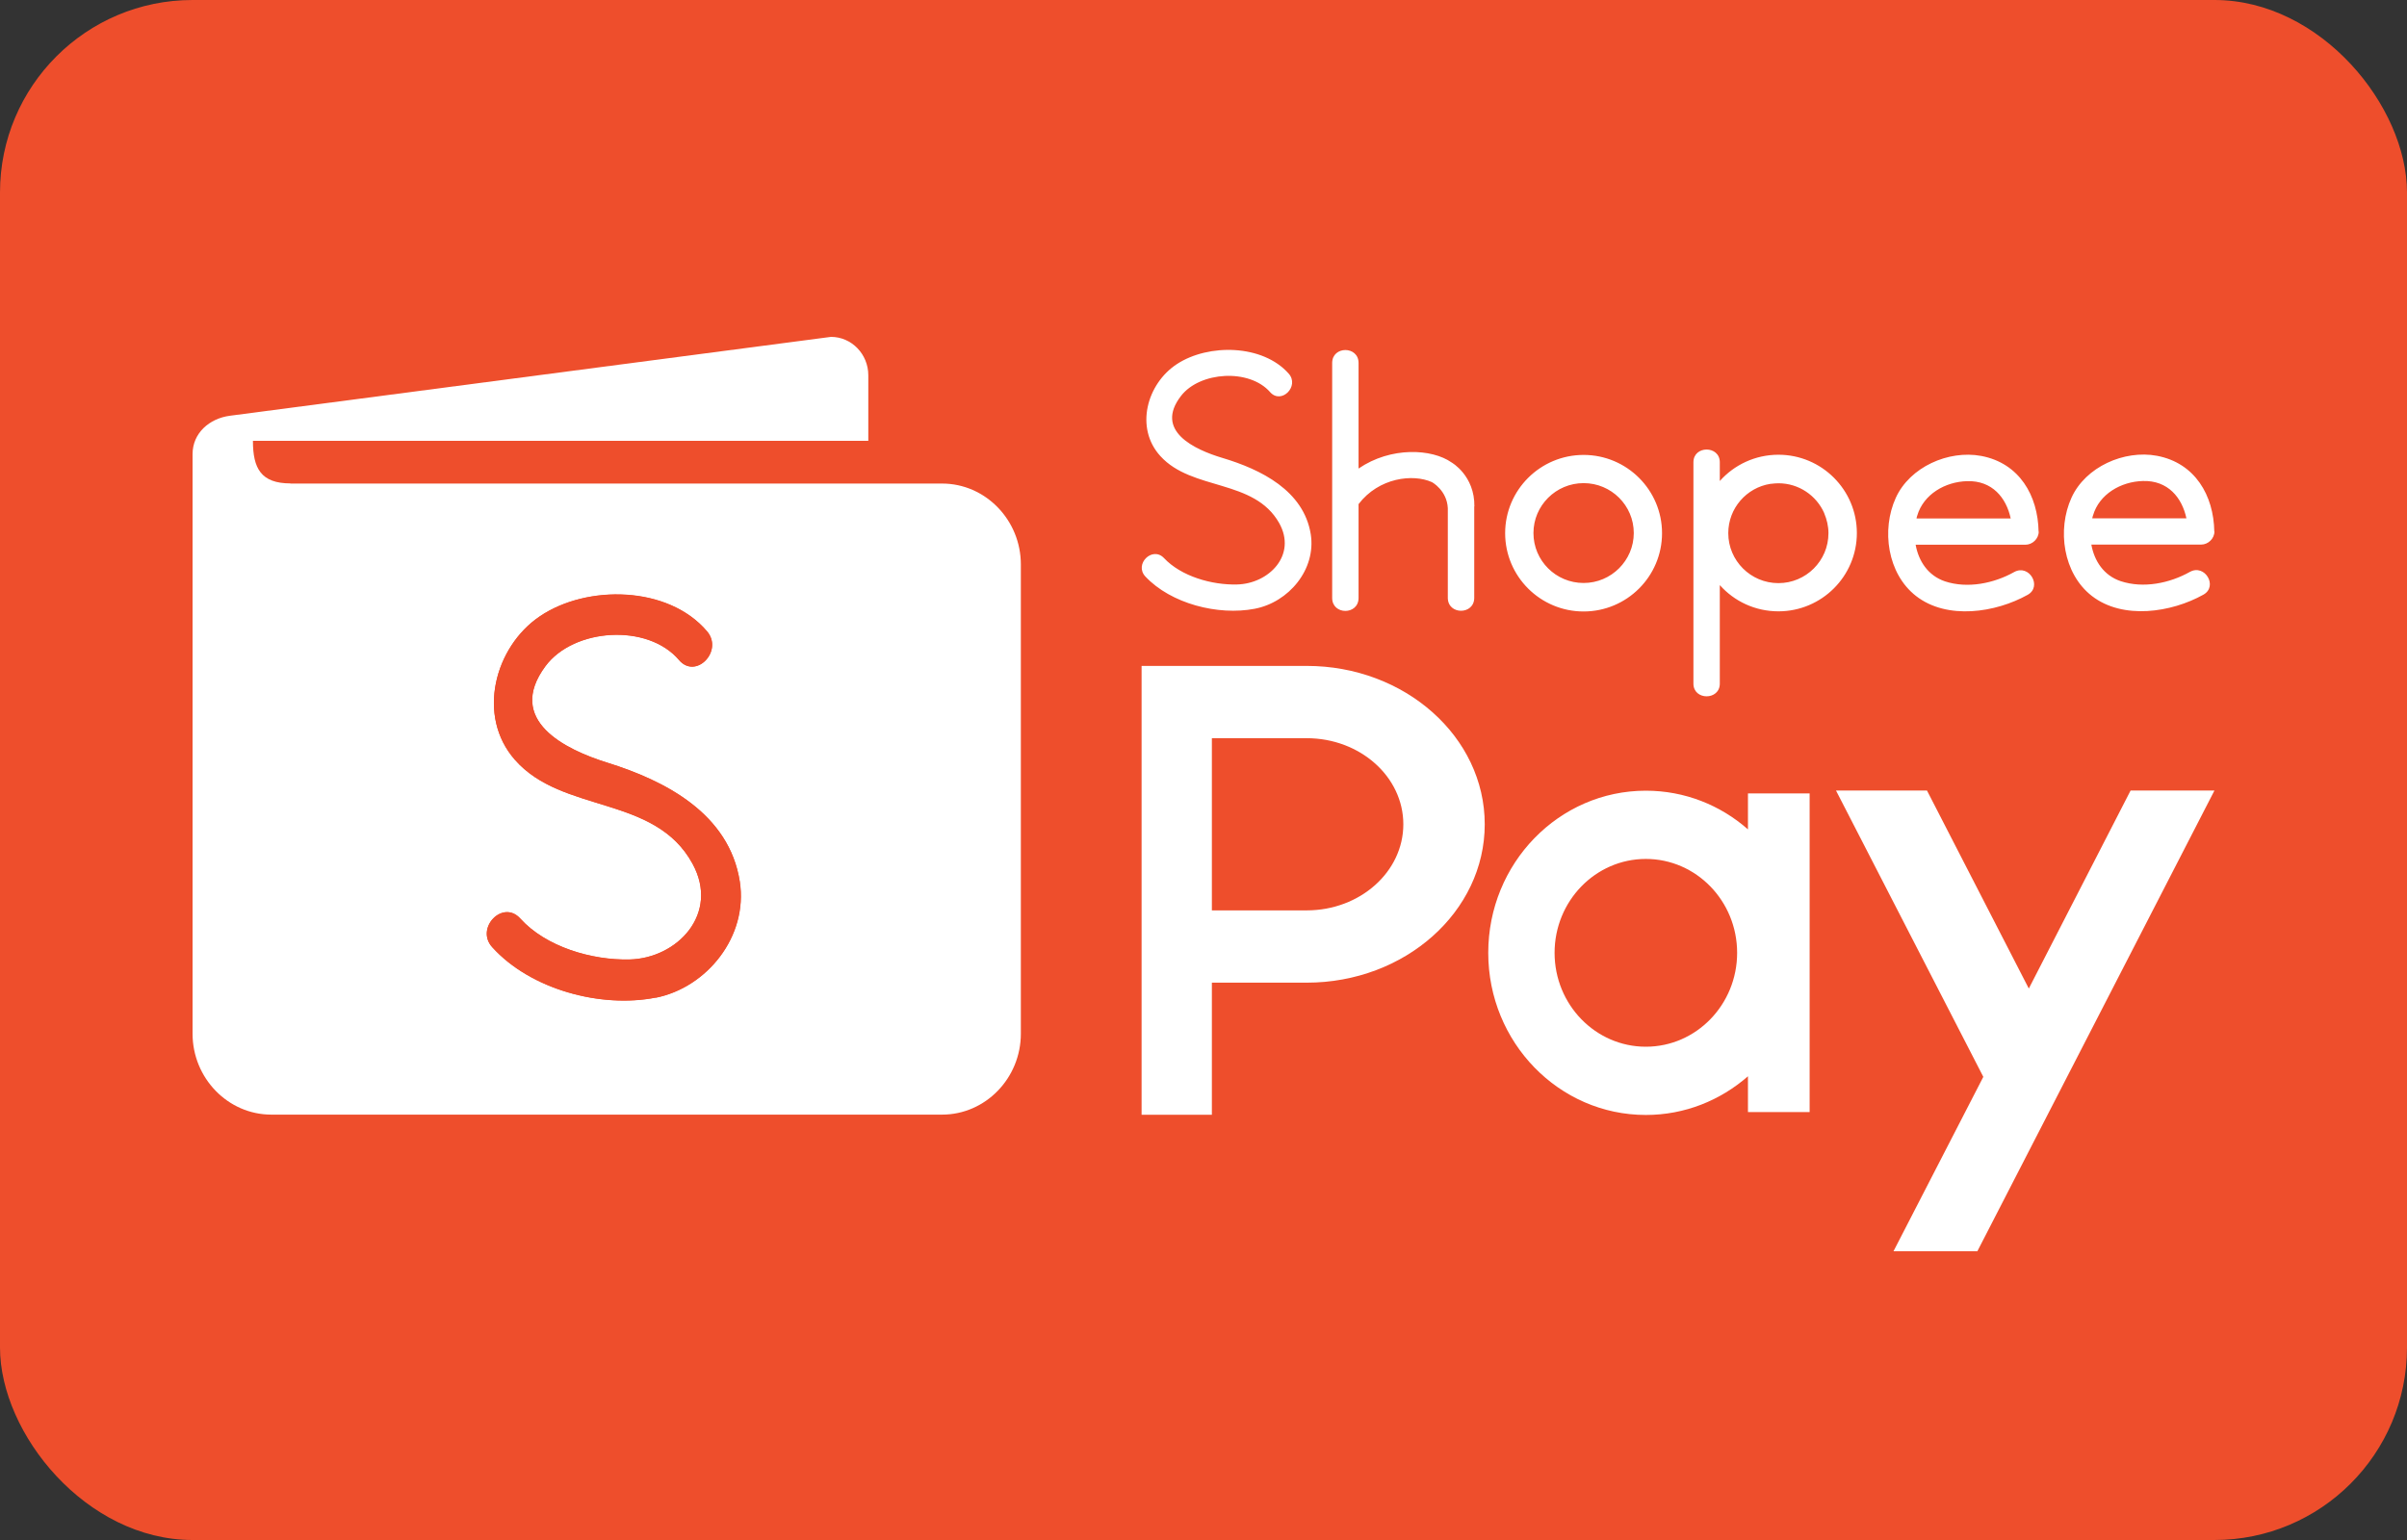 <svg xmlns="http://www.w3.org/2000/svg" width="50" height="32" viewBox="0 0 50 32" fill="none"><rect x="0" y="0" width="50" height="32" fill="#333333" stroke="none"/><rect width="50" height="32" rx="4" fill="#EE4E2C"></rect><path fill-rule="evenodd" clip-rule="evenodd" d="M6.03 10.048H19.57C20.47 10.048 21.206 10.805 21.206 11.73V21.478C21.206 22.404 20.47 23.161 19.57 23.161H5.636C4.736 23.161 4 22.404 4 21.478V9.437C4 8.998 4.351 8.695 4.775 8.639L17.262 7C17.689 7 18.037 7.358 18.037 7.798V9.16H5.254C5.254 9.733 5.421 10.045 6.036 10.045L6.03 10.048ZM13.624 20.727C12.485 20.952 11.022 20.562 10.225 19.68C9.865 19.284 10.446 18.683 10.807 19.085C11.343 19.677 12.297 19.954 13.075 19.936C14.069 19.914 14.954 18.985 14.387 17.948C13.606 16.511 11.682 16.913 10.695 15.785C9.895 14.875 10.274 13.441 11.213 12.806C12.191 12.142 13.884 12.167 14.687 13.117C15.035 13.525 14.454 14.124 14.105 13.713C13.454 12.946 11.918 13.049 11.331 13.84C10.495 14.968 11.746 15.576 12.618 15.847C13.818 16.221 15.148 16.904 15.366 18.318C15.541 19.459 14.681 20.518 13.621 20.73L13.624 20.727Z" fill="white"></path><path fill-rule="evenodd" clip-rule="evenodd" d="M13.624 20.73C12.485 20.955 11.022 20.565 10.225 19.683C9.865 19.287 10.446 18.686 10.807 19.088C11.343 19.68 12.297 19.957 13.076 19.939C14.069 19.917 14.951 18.988 14.387 17.951C13.606 16.514 11.682 16.916 10.695 15.788C9.895 14.878 10.274 13.444 11.213 12.809C12.191 12.145 13.881 12.173 14.687 13.12C15.032 13.528 14.454 14.127 14.105 13.716C13.454 12.949 11.918 13.052 11.331 13.843C10.495 14.971 11.746 15.579 12.618 15.85C13.818 16.224 15.148 16.907 15.369 18.321C15.544 19.462 14.684 20.521 13.624 20.733V20.73Z" fill="#EE4E2C"></path><path d="M36.943 9.449C36.458 9.449 36.022 9.661 35.725 9.995V9.605C35.725 9.253 35.177 9.253 35.177 9.605V14.205C35.177 14.557 35.725 14.557 35.725 14.205V12.158C36.025 12.494 36.458 12.703 36.943 12.703C37.842 12.703 38.572 11.974 38.572 11.076C38.572 10.179 37.842 9.449 36.943 9.449ZM36.943 12.117C36.367 12.117 35.901 11.65 35.901 11.079C35.901 10.562 36.279 10.132 36.776 10.054C36.779 10.054 36.782 10.054 36.785 10.054C36.837 10.048 36.888 10.042 36.943 10.042C37.367 10.042 37.733 10.297 37.894 10.662V10.665C37.948 10.793 37.982 10.933 37.982 11.079C37.982 11.653 37.515 12.117 36.943 12.117ZM32.896 12.706C31.996 12.706 31.266 11.977 31.266 11.079C31.266 10.182 31.996 9.453 32.896 9.453C33.795 9.453 34.525 10.182 34.525 11.079C34.525 11.977 33.795 12.706 32.896 12.706ZM32.896 10.039C32.32 10.039 31.854 10.506 31.854 11.076C31.854 11.65 32.32 12.114 32.896 12.114C33.471 12.114 33.938 11.646 33.938 11.076C33.938 10.503 33.471 10.039 32.896 10.039ZM45.997 11.045C45.985 10.297 45.6 9.621 44.806 9.471C44.122 9.344 43.322 9.702 43.031 10.341C42.728 11.005 42.856 11.918 43.452 12.382C44.098 12.884 45.106 12.728 45.77 12.357C46.079 12.186 45.803 11.712 45.491 11.883C45.07 12.12 44.522 12.232 44.052 12.076C43.701 11.958 43.504 11.656 43.443 11.316H45.724C45.87 11.316 46 11.191 46 11.042L45.997 11.045ZM43.462 10.771C43.465 10.749 43.471 10.73 43.477 10.712C43.607 10.266 44.058 10.007 44.513 9.995C45.034 9.979 45.327 10.341 45.418 10.771H43.462ZM42.347 11.048C42.335 10.3 41.95 9.624 41.156 9.474C40.472 9.347 39.672 9.705 39.381 10.344C39.078 11.008 39.205 11.921 39.802 12.385C40.447 12.887 41.456 12.731 42.12 12.36C42.428 12.189 42.153 11.715 41.841 11.886C41.42 12.123 40.871 12.235 40.402 12.08C40.051 11.961 39.854 11.659 39.793 11.319H42.074C42.219 11.319 42.35 11.195 42.35 11.045L42.347 11.048ZM39.811 10.774C39.814 10.752 39.82 10.733 39.826 10.715C39.957 10.269 40.408 10.01 40.862 9.998C41.383 9.982 41.677 10.344 41.768 10.774H39.811ZM30.624 10.521V12.422C30.624 12.781 30.075 12.781 30.075 12.422V10.559C30.057 10.191 29.751 10.02 29.742 10.017C29.351 9.842 28.643 9.923 28.221 10.475V12.425C28.221 12.784 27.673 12.784 27.673 12.425V7.542C27.673 7.184 28.221 7.184 28.221 7.542V9.736C28.894 9.275 29.748 9.325 30.151 9.608C30.151 9.608 30.636 9.88 30.627 10.525L30.624 10.521ZM26.77 7.764C26.231 7.153 25.104 7.137 24.45 7.564C23.823 7.972 23.569 8.892 24.105 9.478C24.765 10.204 26.049 9.945 26.571 10.867C26.946 11.534 26.358 12.13 25.695 12.145C25.174 12.158 24.538 11.977 24.18 11.597C23.938 11.341 23.553 11.724 23.793 11.98C24.323 12.544 25.301 12.796 26.062 12.65C26.77 12.516 27.343 11.833 27.228 11.101C27.082 10.194 26.195 9.755 25.392 9.515C24.808 9.34 23.974 8.951 24.532 8.228C24.923 7.72 25.95 7.654 26.383 8.147C26.616 8.412 27.001 8.025 26.77 7.764Z" fill="white"></path><path fill-rule="evenodd" clip-rule="evenodd" d="M41.075 26H39.333L41.199 22.376L38.139 16.427H40.029L42.144 20.541L44.258 16.427H46L41.075 26ZM23.714 23.164H25.174V20.419H27.143C29.185 20.419 30.842 18.945 30.842 17.128C30.842 15.311 29.185 13.837 27.143 13.837H23.714C23.714 16.948 23.714 20.058 23.714 23.164ZM25.174 18.917V15.339H27.143C28.252 15.339 29.151 16.14 29.151 17.128C29.151 18.116 28.252 18.917 27.143 18.917H25.174ZM36.31 16.486H37.591V23.108H36.31V22.364C35.737 22.865 34.998 23.168 34.189 23.168C32.381 23.168 30.915 21.659 30.915 19.799C30.915 17.938 32.381 16.43 34.189 16.43C34.998 16.43 35.74 16.732 36.31 17.234V16.489V16.486ZM34.189 17.848C35.234 17.848 36.085 18.721 36.085 19.799C36.085 20.874 35.237 21.75 34.189 21.75C33.144 21.75 32.293 20.877 32.293 19.799C32.293 18.724 33.141 17.848 34.189 17.848Z" fill="white"></path></svg>